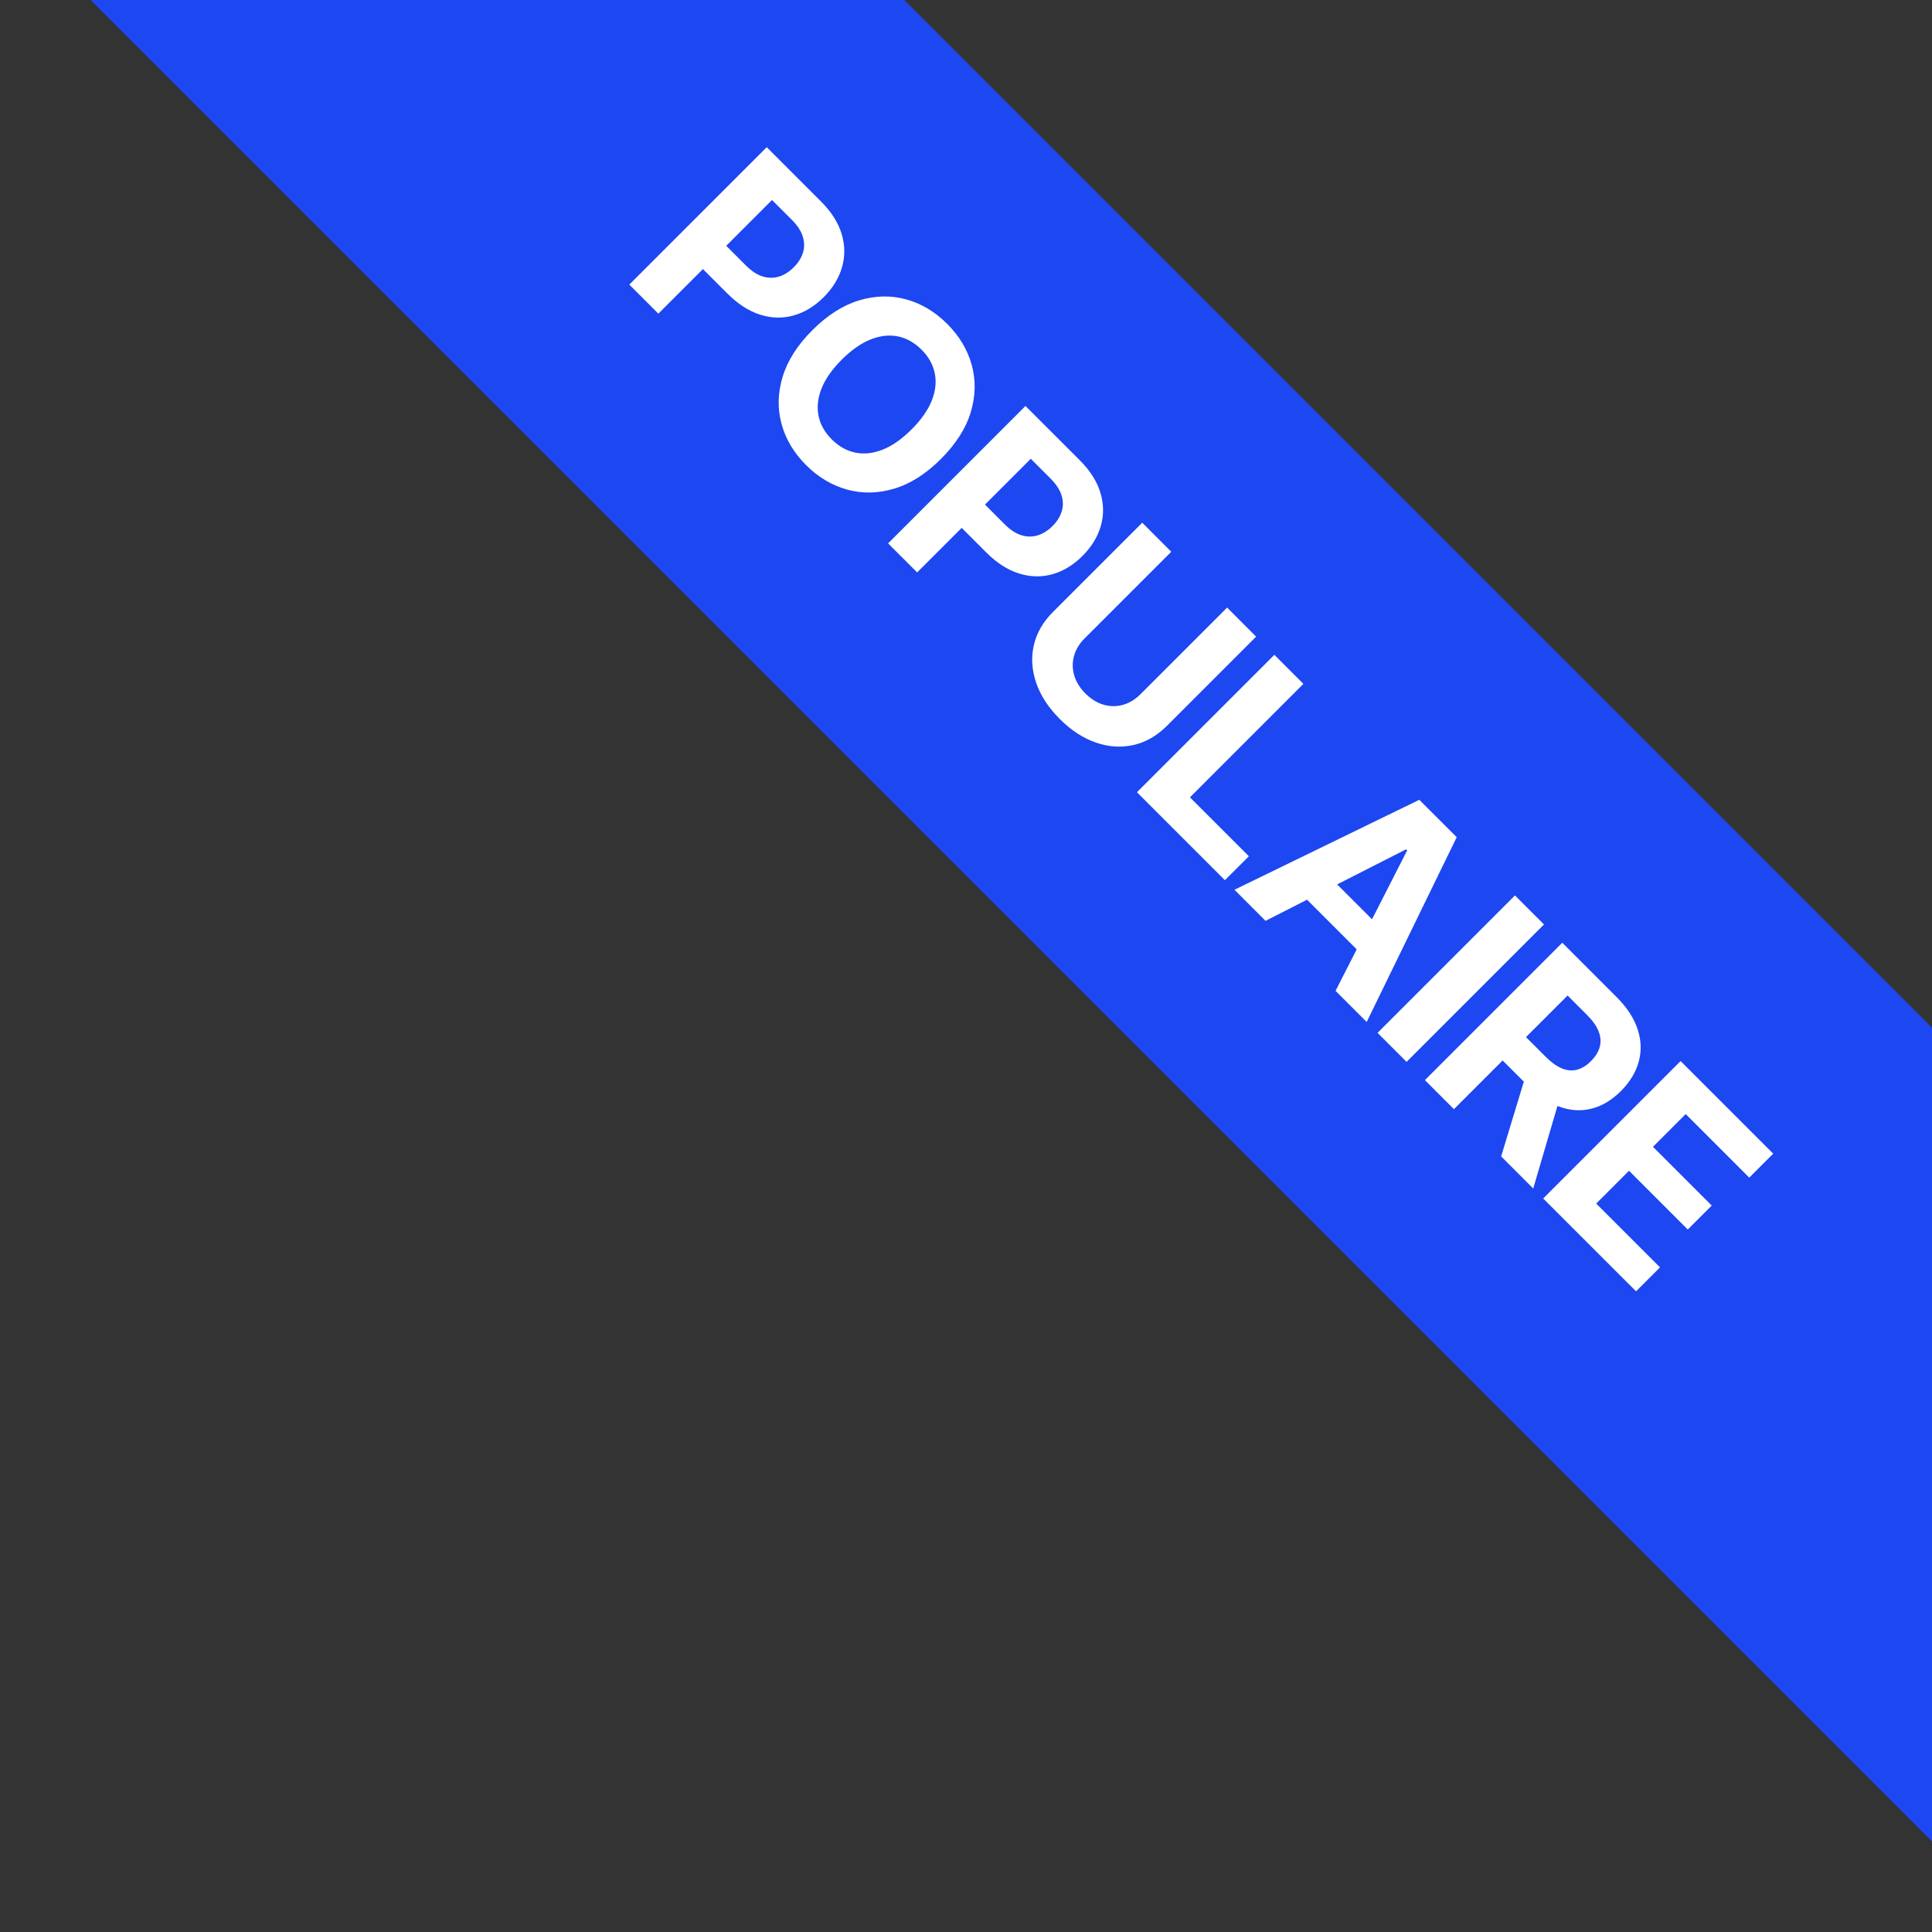 <?xml version="1.0" encoding="UTF-8"?>
<svg id="Layer_1" xmlns="http://www.w3.org/2000/svg" version="1.1" viewBox="0 0 94 94">
  <rect x="0" y="0" width="94" height="94" fill="#333333" stroke="none"/>
  <!-- Generator: Adobe Illustrator 29.6.1, SVG Export Plug-In . SVG Version: 2.1.1 Build 9)  -->
  <defs>
    <style>
      .st0 {
        fill: #1d47f0;
      }

      .st1 {
        fill: #fff;
      }
    </style>
  </defs>
  <polygon class="st0" points="94 89.598 94 50 44 0 4.402 0 94 89.598"/>
  <g>
    <path class="st1" d="M30.619,13.847l6.686-6.686,2.638,2.639c.507.506.843,1.035,1.007,1.585.165.55.17,1.088.018,1.616-.152.529-.45,1.017-.894,1.461-.444.443-.932.738-1.462.887-.53.148-1.072.137-1.624-.037-.552-.173-1.084-.517-1.598-1.03l-1.681-1.681,1.133-1.133,1.452,1.452c.272.272.544.45.816.532s.536.084.793.004.496-.23.715-.45c.222-.222.372-.461.45-.716.078-.254.074-.518-.012-.788-.085-.271-.266-.544-.54-.817l-.954-.953-5.53,5.529-1.414-1.414h0Z"/>
    <path class="st1" d="M45.784,22.326c-.729.729-1.487,1.212-2.273,1.448-.787.235-1.551.252-2.293.047-.742-.204-1.408-.602-1.998-1.191-.595-.594-.993-1.262-1.195-2.004s-.185-1.506.053-2.291c.237-.787.719-1.543,1.446-2.27.729-.729,1.486-1.212,2.272-1.449.785-.237,1.548-.254,2.289-.051s1.409.602,2.003,1.197c.59.59.987,1.255,1.191,1.996.205.742.188,1.507-.047,2.294-.236.787-.719,1.544-1.448,2.273h0ZM44.351,20.894c.472-.473.8-.941.984-1.405.184-.465.232-.908.145-1.331-.087-.422-.302-.805-.643-1.145-.342-.342-.724-.557-1.146-.645-.422-.086-.865-.037-1.33.146-.464.184-.933.512-1.405.984s-.801.939-.985,1.404c-.184.465-.231.908-.146,1.33.087.423.302.805.644,1.146.341.342.723.556,1.146.643.423.088.866.039,1.331-.145s.933-.512,1.405-.984v.002Z"/>
    <path class="st1" d="M43.209,26.438l6.685-6.686,2.639,2.638c.507.508.843,1.035,1.007,1.586.165.549.171,1.088.019,1.617s-.451,1.016-.895,1.459c-.444.443-.932.739-1.463.888-.53.147-1.072.136-1.624-.038-.552-.172-1.085-.516-1.598-1.029l-1.681-1.682,1.133-1.133,1.452,1.453c.272.271.545.449.816.531.272.084.536.084.793.004.258-.08.496-.23.716-.449.222-.223.372-.461.45-.717.078-.254.074-.518-.012-.787-.085-.271-.266-.543-.54-.818l-.954-.953-5.529,5.529s-1.414-1.413-1.414-1.413Z"/>
    <path class="st1" d="M59.703,29.56l1.413,1.414-4.342,4.342c-.487.486-1.029.799-1.626.932-.598.134-1.207.095-1.824-.117-.621-.212-1.207-.596-1.76-1.148s-.938-1.141-1.149-1.76c-.212-.619-.251-1.227-.116-1.824.135-.596.445-1.138.934-1.625l4.342-4.342,1.412,1.413-4.221,4.221c-.254.255-.424.537-.51.848-.086.31-.084.624.008.942.092.316.273.611.545.884.274.274.57.456.887.548.316.09.631.092.939.006.311-.086.593-.258.848-.512l4.221-4.221h0Z"/>
    <path class="st1" d="M55.317,38.546l6.686-6.686,1.413,1.413-5.52,5.521,2.867,2.866-1.166,1.165-4.28-4.279Z"/>
    <path class="st1" d="M61.576,44.805l-1.514-1.515,8.993-4.377,1.821,1.82-4.381,8.99-1.515-1.514,3.483-6.832-.053-.053-6.836,3.479.002.002ZM64.109,42.082l3.578,3.577-1.104,1.104-3.578-3.577s1.104-1.104,1.104-1.104Z"/>
    <path class="st1" d="M75.122,44.979l-6.686,6.686-1.413-1.413,6.686-6.686,1.413,1.413Z"/>
    <path class="st1" d="M69.326,52.554l6.686-6.686,2.637,2.638c.506.505.848,1.026,1.025,1.563.18.537.198,1.064.059,1.58-.139.516-.43.995-.871,1.437-.443.444-.922.729-1.432.856-.51.128-1.031.096-1.563-.098-.532-.192-1.055-.545-1.568-1.059l-1.766-1.766,1.136-1.137,1.537,1.537c.27.271.531.457.783.562s.496.127.733.067c.236-.061.464-.199.685-.42.221-.222.364-.453.428-.693s.047-.49-.053-.749-.287-.524-.559-.796l-.953-.954-5.53,5.53-1.413-1.414v.002ZM75.979,53.122l-1.381,4.703-1.561-1.561,1.417-4.668,1.524,1.525h0Z"/>
    <path class="st1" d="M75.082,58.311l6.686-6.686,4.506,4.505-1.166,1.166-3.092-3.092-1.592,1.593,2.859,2.859-1.166,1.165-2.859-2.859-1.596,1.597,3.104,3.104-1.165,1.166-4.52-4.519h.001Z"/>
  </g>
</svg>